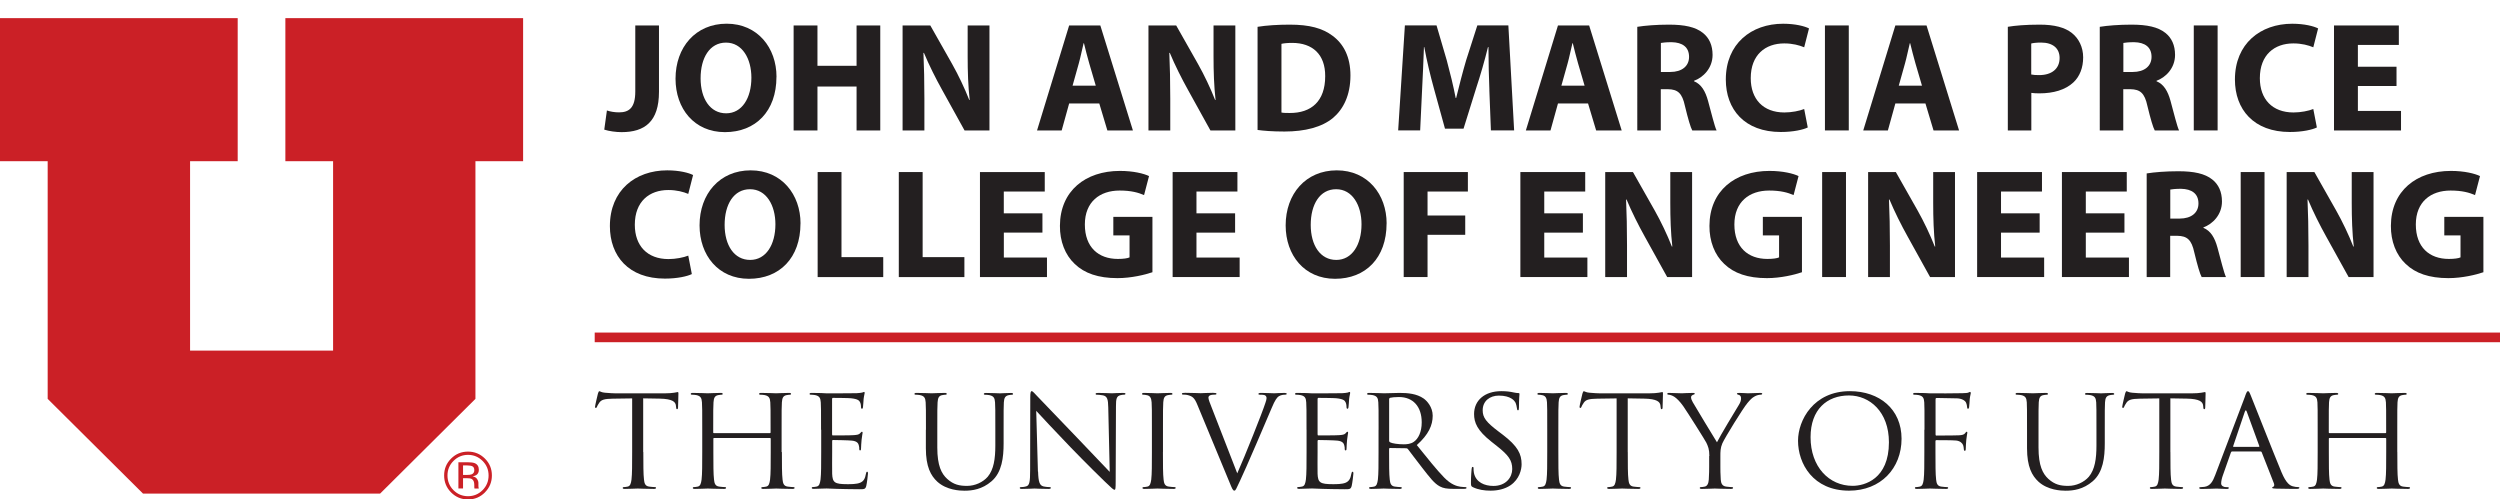 <?xml version="1.0" encoding="UTF-8"?> <svg xmlns="http://www.w3.org/2000/svg" id="Layer_1" viewBox="0 0 528.62 105.61"><defs><style>.cls-1,.cls-2{fill:#cb2026;}.cls-3{fill:#231f20;}.cls-2{fill-rule:evenodd;}</style></defs><g><path class="cls-3" d="M134.33,5.38h5.01v14.03c0,6.33-3.03,8.53-7.91,8.53-1.15,0-2.67-.2-3.66-.53l.56-4.05c.69,.23,1.58,.4,2.57,.4,2.11,0,3.43-.96,3.43-4.41V5.38Z"></path><path class="cls-3" d="M164.18,16.25c0,7.28-4.41,11.69-10.9,11.69s-10.44-4.97-10.44-11.3c0-6.65,4.25-11.63,10.81-11.63s10.54,5.11,10.54,11.23Zm-16.04,.3c0,4.35,2.04,7.41,5.4,7.41s5.34-3.23,5.34-7.54c0-3.99-1.91-7.41-5.37-7.41s-5.37,3.23-5.37,7.54Z"></path><path class="cls-3" d="M172.85,5.38V13.91h8.27V5.38h5.01V27.58h-5.01v-9.29h-8.27v9.29h-5.04V5.38h5.04Z"></path><path class="cls-3" d="M190.85,27.58V5.38h5.86l4.61,8.14c1.32,2.34,2.64,5.11,3.62,7.61h.1c-.33-2.93-.43-5.93-.43-9.26V5.38h4.61V27.58h-5.27l-4.74-8.57c-1.32-2.37-2.77-5.24-3.85-7.84l-.1,.03c.13,2.93,.2,6.06,.2,9.69v6.69h-4.61Z"></path><path class="cls-3" d="M226.07,21.88l-1.58,5.7h-5.21l6.79-22.2h6.59l6.89,22.2h-5.4l-1.71-5.7h-6.36Zm5.63-3.76l-1.38-4.71c-.4-1.32-.79-2.96-1.12-4.28h-.07c-.33,1.32-.66,3-1.02,4.28l-1.32,4.71h4.91Z"></path><path class="cls-3" d="M242.84,27.58V5.38h5.86l4.61,8.14c1.32,2.34,2.64,5.11,3.62,7.61h.1c-.33-2.93-.43-5.93-.43-9.26V5.38h4.61V27.58h-5.27l-4.74-8.57c-1.32-2.37-2.77-5.24-3.85-7.84l-.1,.03c.13,2.93,.2,6.06,.2,9.69v6.69h-4.61Z"></path><path class="cls-3" d="M265.91,5.67c1.84-.3,4.25-.46,6.79-.46,4.22,0,6.95,.76,9.09,2.37,2.31,1.71,3.76,4.45,3.76,8.37,0,4.25-1.55,7.18-3.69,8.99-2.34,1.94-5.9,2.87-10.25,2.87-2.6,0-4.45-.16-5.7-.33V5.67Zm5.04,18.12c.43,.1,1.12,.1,1.75,.1,4.55,.03,7.51-2.47,7.51-7.77,.03-4.61-2.67-7.05-6.98-7.05-1.12,0-1.85,.1-2.27,.2v14.53Z"></path><path class="cls-3" d="M314.93,19.08c-.1-2.67-.2-5.9-.2-9.13h-.1c-.69,2.83-1.61,6-2.47,8.6l-2.7,8.66h-3.92l-2.37-8.6c-.72-2.6-1.48-5.77-2.01-8.66h-.07c-.13,3-.23,6.42-.4,9.19l-.4,8.43h-4.65l1.42-22.2h6.69l2.17,7.41c.69,2.57,1.38,5.34,1.88,7.94h.1c.63-2.57,1.38-5.5,2.11-7.97l2.37-7.38h6.56l1.22,22.2h-4.91l-.33-8.5Z"></path><path class="cls-3" d="M329.43,21.88l-1.58,5.7h-5.21l6.79-22.2h6.59l6.88,22.2h-5.4l-1.71-5.7h-6.36Zm5.63-3.76l-1.38-4.71c-.39-1.32-.79-2.96-1.12-4.28h-.07c-.33,1.32-.66,3-1.02,4.28l-1.32,4.71h4.91Z"></path><path class="cls-3" d="M346.21,5.67c1.61-.26,4.02-.46,6.69-.46,3.29,0,5.6,.49,7.18,1.75,1.32,1.05,2.04,2.6,2.04,4.65,0,2.83-2.01,4.78-3.92,5.47v.1c1.55,.63,2.4,2.11,2.96,4.15,.69,2.5,1.38,5.4,1.81,6.26h-5.14c-.36-.63-.89-2.44-1.55-5.17-.59-2.77-1.55-3.52-3.59-3.56h-1.52v8.73h-4.97V5.67Zm4.97,9.55h1.98c2.5,0,3.99-1.25,3.99-3.2,0-2.04-1.38-3.06-3.69-3.1-1.22,0-1.91,.1-2.27,.16v6.13Z"></path><path class="cls-3" d="M382.25,26.95c-.92,.46-3,.96-5.7,.96-7.68,0-11.63-4.78-11.63-11.1,0-7.58,5.4-11.79,12.12-11.79,2.6,0,4.58,.53,5.47,.99l-1.02,3.99c-1.02-.43-2.44-.82-4.22-.82-3.99,0-7.08,2.4-7.08,7.35,0,4.45,2.64,7.25,7.12,7.25,1.52,0,3.2-.33,4.18-.73l.76,3.92Z"></path><path class="cls-3" d="M390.92,5.38V27.58h-5.04V5.38h5.04Z"></path><path class="cls-3" d="M400.77,21.88l-1.58,5.7h-5.21l6.79-22.2h6.59l6.88,22.2h-5.4l-1.71-5.7h-6.36Zm5.63-3.76l-1.38-4.71c-.39-1.32-.79-2.96-1.12-4.28h-.07c-.33,1.32-.66,3-1.02,4.28l-1.32,4.71h4.91Z"></path><path class="cls-3" d="M424.53,5.67c1.55-.26,3.72-.46,6.79-.46s5.3,.59,6.79,1.78c1.42,1.12,2.37,2.96,2.37,5.14s-.72,4.02-2.04,5.27c-1.71,1.61-4.25,2.34-7.21,2.34-.66,0-1.25-.03-1.71-.1v7.94h-4.97V5.67Zm4.97,10.08c.43,.1,.96,.13,1.68,.13,2.67,0,4.32-1.35,4.32-3.62,0-2.04-1.42-3.26-3.92-3.26-1.02,0-1.71,.1-2.08,.2v6.56Z"></path><path class="cls-3" d="M444,5.67c1.61-.26,4.02-.46,6.69-.46,3.29,0,5.6,.49,7.18,1.75,1.32,1.05,2.04,2.6,2.04,4.65,0,2.83-2.01,4.78-3.92,5.47v.1c1.55,.63,2.4,2.11,2.96,4.15,.69,2.5,1.38,5.4,1.81,6.26h-5.14c-.36-.63-.89-2.44-1.55-5.17-.59-2.77-1.55-3.52-3.59-3.56h-1.52v8.73h-4.97V5.67Zm4.97,9.55h1.98c2.5,0,3.99-1.25,3.99-3.2,0-2.04-1.38-3.06-3.69-3.1-1.22,0-1.91,.1-2.27,.16v6.13Z"></path><path class="cls-3" d="M468.91,5.38V27.58h-5.04V5.38h5.04Z"></path><path class="cls-3" d="M489.9,26.95c-.92,.46-3,.96-5.7,.96-7.68,0-11.63-4.78-11.63-11.1,0-7.58,5.4-11.79,12.12-11.79,2.6,0,4.58,.53,5.47,.99l-1.02,3.99c-1.02-.43-2.44-.82-4.22-.82-3.99,0-7.08,2.4-7.08,7.35,0,4.45,2.64,7.25,7.12,7.25,1.52,0,3.2-.33,4.18-.73l.76,3.92Z"></path><path class="cls-3" d="M506.74,18.19h-8.17v5.27h9.12v4.12h-14.17V5.38h13.71v4.12h-8.66v4.61h8.17v4.08Z"></path><path class="cls-3" d="M146.29,57.95c-.92,.46-3,.96-5.7,.96-7.68,0-11.63-4.78-11.63-11.1,0-7.58,5.4-11.79,12.12-11.79,2.6,0,4.58,.53,5.47,.99l-1.02,3.99c-1.02-.43-2.44-.82-4.22-.82-3.99,0-7.08,2.4-7.08,7.35,0,4.45,2.64,7.25,7.12,7.25,1.52,0,3.2-.33,4.18-.73l.76,3.92Z"></path><path class="cls-3" d="M169.26,47.25c0,7.28-4.41,11.7-10.9,11.7s-10.44-4.98-10.44-11.3c0-6.65,4.25-11.63,10.81-11.63s10.54,5.11,10.54,11.23Zm-16.04,.3c0,4.35,2.04,7.41,5.4,7.41s5.34-3.23,5.34-7.54c0-3.99-1.91-7.41-5.37-7.41s-5.37,3.23-5.37,7.54Z"></path><path class="cls-3" d="M172.89,36.38h5.04v17.99h8.83v4.22h-13.87v-22.2Z"></path><path class="cls-3" d="M190.05,36.38h5.04v17.99h8.83v4.22h-13.87v-22.2Z"></path><path class="cls-3" d="M220.43,49.19h-8.17v5.27h9.12v4.12h-14.17v-22.2h13.7v4.12h-8.66v4.61h8.17v4.08Z"></path><path class="cls-3" d="M243.69,57.56c-1.55,.53-4.48,1.25-7.41,1.25-4.05,0-6.98-1.02-9.03-3-2.04-1.91-3.16-4.81-3.13-8.07,.03-7.38,5.4-11.6,12.68-11.6,2.87,0,5.07,.56,6.16,1.09l-1.05,4.02c-1.22-.53-2.73-.96-5.17-.96-4.18,0-7.35,2.37-7.35,7.18s2.87,7.28,6.98,7.28c1.15,0,2.08-.13,2.47-.33v-4.65h-3.43v-3.92h8.27v11.69Z"></path><path class="cls-3" d="M261.16,49.19h-8.17v5.27h9.13v4.12h-14.17v-22.2h13.7v4.12h-8.66v4.61h8.17v4.08Z"></path><path class="cls-3" d="M293.19,47.25c0,7.28-4.42,11.7-10.9,11.7s-10.44-4.98-10.44-11.3c0-6.65,4.25-11.63,10.81-11.63s10.54,5.11,10.54,11.23Zm-16.04,.3c0,4.35,2.04,7.41,5.4,7.41s5.34-3.23,5.34-7.54c0-3.99-1.91-7.41-5.37-7.41s-5.37,3.23-5.37,7.54Z"></path><path class="cls-3" d="M296.81,36.38h13.57v4.12h-8.53v5.07h7.97v4.08h-7.97v8.93h-5.04v-22.2Z"></path><path class="cls-3" d="M334.7,49.19h-8.17v5.27h9.12v4.12h-14.17v-22.2h13.71v4.12h-8.66v4.61h8.17v4.08Z"></path><path class="cls-3" d="M339.42,58.58v-22.2h5.86l4.61,8.14c1.32,2.34,2.64,5.11,3.62,7.61h.1c-.33-2.93-.43-5.93-.43-9.26v-6.49h4.61v22.2h-5.27l-4.74-8.56c-1.32-2.37-2.77-5.24-3.85-7.84l-.1,.03c.13,2.93,.2,6.06,.2,9.69v6.69h-4.61Z"></path><path class="cls-3" d="M381.03,57.56c-1.55,.53-4.48,1.25-7.41,1.25-4.05,0-6.98-1.02-9.03-3-2.04-1.91-3.16-4.81-3.13-8.07,.03-7.38,5.4-11.6,12.68-11.6,2.87,0,5.07,.56,6.16,1.09l-1.05,4.02c-1.22-.53-2.73-.96-5.17-.96-4.18,0-7.35,2.37-7.35,7.18s2.87,7.28,6.98,7.28c1.15,0,2.08-.13,2.47-.33v-4.65h-3.43v-3.92h8.27v11.69Z"></path><path class="cls-3" d="M390.33,36.38v22.2h-5.04v-22.2h5.04Z"></path><path class="cls-3" d="M395.01,58.58v-22.2h5.86l4.61,8.14c1.32,2.34,2.64,5.11,3.62,7.61h.1c-.33-2.93-.43-5.93-.43-9.26v-6.49h4.61v22.2h-5.27l-4.74-8.56c-1.32-2.37-2.77-5.24-3.85-7.84l-.1,.03c.13,2.93,.2,6.06,.2,9.69v6.69h-4.61Z"></path><path class="cls-3" d="M431.28,49.19h-8.17v5.27h9.12v4.12h-14.17v-22.2h13.71v4.12h-8.66v4.61h8.17v4.08Z"></path><path class="cls-3" d="M449.21,49.19h-8.17v5.27h9.12v4.12h-14.17v-22.2h13.71v4.12h-8.66v4.61h8.17v4.08Z"></path><path class="cls-3" d="M453.92,36.67c1.61-.26,4.02-.46,6.69-.46,3.29,0,5.6,.49,7.18,1.75,1.32,1.05,2.04,2.6,2.04,4.65,0,2.83-2.01,4.78-3.92,5.47v.1c1.55,.63,2.4,2.11,2.96,4.15,.69,2.5,1.38,5.4,1.81,6.26h-5.14c-.36-.63-.89-2.44-1.55-5.17-.59-2.77-1.55-3.52-3.59-3.56h-1.52v8.73h-4.97v-21.91Zm4.97,9.55h1.98c2.5,0,3.99-1.25,3.99-3.2,0-2.04-1.38-3.06-3.69-3.1-1.22,0-1.91,.1-2.27,.16v6.13Z"></path><path class="cls-3" d="M478.83,36.38v22.2h-5.04v-22.2h5.04Z"></path><path class="cls-3" d="M483.51,58.58v-22.2h5.86l4.61,8.14c1.32,2.34,2.64,5.11,3.62,7.61h.1c-.33-2.93-.43-5.93-.43-9.26v-6.49h4.61v22.2h-5.27l-4.74-8.56c-1.32-2.37-2.77-5.24-3.85-7.84l-.1,.03c.13,2.93,.2,6.06,.2,9.69v6.69h-4.61Z"></path><path class="cls-3" d="M525.12,57.56c-1.55,.53-4.48,1.25-7.41,1.25-4.05,0-6.98-1.02-9.03-3-2.04-1.91-3.16-4.81-3.13-8.07,.03-7.38,5.4-11.6,12.68-11.6,2.87,0,5.07,.56,6.16,1.09l-1.05,4.02c-1.22-.53-2.73-.96-5.17-.96-4.18,0-7.35,2.37-7.35,7.18s2.87,7.28,6.98,7.28c1.15,0,2.08-.13,2.47-.33v-4.65h-3.43v-3.92h8.27v11.69Z"></path></g><g><path class="cls-1" d="M102.54,104.12c-.99,.99-2.18,1.49-3.58,1.49s-2.59-.5-3.58-1.49c-.98-.99-1.47-2.18-1.47-3.59s.49-2.58,1.48-3.57c.98-.98,2.17-1.47,3.56-1.47s2.59,.49,3.58,1.47c.99,.98,1.48,2.17,1.48,3.57s-.49,2.59-1.48,3.59Zm-6.65-6.66c-.85,.85-1.27,1.87-1.27,3.08s.42,2.25,1.26,3.1c.85,.85,1.87,1.28,3.08,1.28s2.23-.43,3.08-1.28c.85-.85,1.27-1.89,1.27-3.1s-.42-2.23-1.27-3.08c-.85-.85-1.88-1.28-3.08-1.28s-2.22,.43-3.07,1.28Zm2.98,.28c.69,0,1.19,.07,1.52,.2,.57,.24,.86,.71,.86,1.41,0,.5-.18,.86-.54,1.1-.19,.12-.46,.21-.8,.27,.43,.07,.75,.25,.95,.54,.2,.29,.3,.58,.3,.86v.41c0,.13,0,.26,.01,.41s.03,.24,.05,.29l.03,.07h-.92s0-.04-.01-.06c0-.02,0-.04-.01-.06l-.02-.18v-.44c0-.64-.17-1.06-.52-1.27-.21-.12-.57-.18-1.09-.18h-.77v2.18h-.98v-5.55h1.94Zm1.06,.88c-.25-.14-.64-.21-1.18-.21h-.84v2.01h.88c.42,0,.73-.04,.93-.12,.38-.15,.57-.44,.57-.87,0-.4-.12-.68-.37-.81Z"></path><polygon class="cls-2" points="0 3.84 0 34.08 10.08 34.08 10.08 84.34 30.24 104.37 80.37 104.37 100.53 84.34 100.53 34.08 110.61 34.08 110.61 3.84 60.34 3.84 60.34 34.08 70.43 34.08 70.43 74.13 40.19 74.13 40.19 34.08 50.26 34.08 50.26 3.84 0 3.84"></polygon></g><g><path class="cls-3" d="M136.03,95.59c0,2.58,0,4.7,.14,5.82,.08,.78,.25,1.37,1.08,1.48,.39,.05,1,.11,1.25,.11,.17,0,.22,.08,.22,.16,0,.14-.14,.22-.45,.22-1.53,0-3.28-.08-3.42-.08s-1.89,.08-2.73,.08c-.31,0-.45-.05-.45-.22,0-.08,.06-.16,.22-.16,.25,0,.58-.06,.83-.11,.56-.11,.7-.7,.81-1.48,.14-1.13,.14-3.25,.14-5.82v-11.35l-4.12,.06c-1.73,.03-2.39,.21-2.84,.86-.31,.46-.39,.65-.47,.83-.08,.22-.17,.27-.28,.27-.08,0-.14-.08-.14-.24,0-.27,.56-2.58,.61-2.79,.06-.16,.17-.51,.28-.51,.19,0,.47,.27,1.22,.32,.81,.08,1.86,.13,2.2,.13h10.43c.89,0,1.53-.06,1.97-.13,.42-.06,.67-.14,.78-.14,.14,0,.14,.16,.14,.32,0,.8-.08,2.66-.08,2.95,0,.24-.08,.35-.2,.35-.14,0-.19-.08-.22-.46l-.03-.3c-.08-.8-.75-1.42-3.42-1.47l-3.5-.06v11.35Z"></path><path class="cls-3" d="M165.33,95.59c0,2.58,0,4.7,.14,5.82,.08,.78,.25,1.37,1.08,1.48,.39,.05,1,.11,1.25,.11,.17,0,.22,.08,.22,.16,0,.14-.14,.22-.45,.22-1.53,0-3.28-.08-3.42-.08s-1.89,.08-2.73,.08c-.31,0-.45-.05-.45-.22,0-.08,.06-.16,.22-.16,.25,0,.58-.06,.83-.11,.56-.11,.7-.7,.81-1.48,.14-1.13,.14-3.25,.14-5.82v-2.82c0-.11-.08-.16-.17-.16h-11.79c-.08,0-.17,.03-.17,.16v2.82c0,2.58,0,4.7,.14,5.82,.08,.78,.25,1.37,1.08,1.48,.39,.05,1,.11,1.25,.11,.17,0,.22,.08,.22,.16,0,.14-.14,.22-.44,.22-1.53,0-3.28-.08-3.42-.08s-1.89,.08-2.73,.08c-.31,0-.45-.05-.45-.22,0-.08,.06-.16,.22-.16,.25,0,.58-.06,.83-.11,.56-.11,.7-.7,.81-1.48,.14-1.13,.14-3.25,.14-5.82v-4.72c0-4.19,0-4.94-.06-5.8-.06-.91-.28-1.34-1.2-1.53-.22-.05-.7-.08-.95-.08-.11,0-.22-.05-.22-.16,0-.16,.14-.22,.45-.22,1.25,0,3,.08,3.14,.08s1.89-.08,2.73-.08c.31,0,.44,.06,.44,.22,0,.11-.11,.16-.22,.16-.2,0-.36,.03-.7,.08-.75,.13-.97,.59-1.03,1.53-.06,.86-.06,1.61-.06,5.8v.56c0,.13,.08,.16,.17,.16h11.79c.08,0,.17-.03,.17-.16v-.56c0-4.19,0-4.94-.06-5.8-.06-.91-.28-1.34-1.2-1.53-.22-.05-.7-.08-.95-.08-.11,0-.22-.05-.22-.16,0-.16,.14-.22,.45-.22,1.25,0,3,.08,3.14,.08s1.89-.08,2.73-.08c.31,0,.44,.06,.44,.22,0,.11-.11,.16-.22,.16-.19,0-.36,.03-.69,.08-.75,.13-.97,.59-1.03,1.53-.06,.86-.06,1.61-.06,5.8v4.72Z"></path><path class="cls-3" d="M173.61,90.87c0-4.19,0-4.94-.06-5.8-.06-.91-.28-1.34-1.2-1.53-.22-.05-.7-.08-.95-.08-.11,0-.22-.05-.22-.16,0-.16,.14-.22,.44-.22,.64,0,1.39,0,2,.03l1.14,.06c.2,0,5.73,0,6.37-.03,.53-.03,.97-.08,1.2-.14,.14-.03,.25-.13,.39-.13,.08,0,.11,.11,.11,.24,0,.19-.14,.51-.22,1.26-.03,.27-.08,1.45-.14,1.77-.03,.13-.08,.29-.19,.29-.17,0-.22-.13-.22-.35,0-.19-.03-.64-.17-.96-.19-.43-.47-.75-1.97-.91-.47-.06-3.5-.08-3.81-.08-.11,0-.17,.08-.17,.27v7.4c0,.19,.03,.27,.17,.27,.36,0,3.78,0,4.42-.06,.67-.05,1.06-.11,1.31-.37,.2-.22,.31-.35,.42-.35,.08,0,.14,.05,.14,.22s-.14,.62-.22,1.5c-.06,.53-.11,1.53-.11,1.72,0,.22,0,.51-.19,.51-.14,0-.19-.11-.19-.24,0-.27,0-.54-.11-.89-.11-.37-.36-.83-1.45-.94-.75-.08-3.5-.13-3.98-.13-.14,0-.19,.08-.19,.19v2.36c0,.91-.03,4.02,0,4.59,.08,1.85,.5,2.2,3.23,2.2,.72,0,1.95,0,2.67-.3,.72-.3,1.06-.83,1.25-1.93,.05-.29,.11-.4,.25-.4,.17,0,.17,.21,.17,.4,0,.22-.22,2.04-.36,2.6-.19,.7-.42,.7-1.5,.7-2.09,0-3.62-.06-4.7-.08-1.08-.05-1.75-.08-2.17-.08-.06,0-.53,0-1.11,.03-.56,0-1.2,.05-1.61,.05-.31,0-.44-.05-.44-.22,0-.08,.06-.16,.22-.16,.25,0,.58-.06,.83-.11,.56-.11,.69-.7,.81-1.48,.14-1.13,.14-3.25,.14-5.82v-4.72Z"></path><path class="cls-3" d="M195.79,90.87c0-4.19,0-4.94-.06-5.8-.06-.91-.28-1.34-1.2-1.53-.22-.05-.69-.08-.95-.08-.11,0-.22-.05-.22-.16,0-.16,.14-.22,.44-.22,1.25,0,2.95,.08,3.2,.08s1.92-.08,2.75-.08c.31,0,.44,.06,.44,.22,0,.11-.11,.16-.22,.16-.19,0-.36,.03-.69,.08-.75,.11-.97,.59-1.03,1.53-.06,.86-.06,1.61-.06,5.8v3.76c0,3.86,.89,5.53,2.09,6.63,1.36,1.23,2.62,1.48,4.2,1.48,1.7,0,3.37-.78,4.37-1.93,1.28-1.53,1.61-3.81,1.61-6.58v-3.35c0-4.19,0-4.94-.06-5.8-.06-.91-.28-1.34-1.2-1.53-.22-.05-.7-.08-.95-.08-.11,0-.22-.05-.22-.16,0-.16,.14-.22,.45-.22,1.25,0,2.78,.08,2.95,.08,.2,0,1.5-.08,2.34-.08,.31,0,.44,.06,.44,.22,0,.11-.11,.16-.22,.16-.2,0-.36,.03-.7,.08-.75,.16-.97,.59-1.03,1.53-.05,.86-.05,1.61-.05,5.8v2.87c0,2.9-.33,6.12-2.56,8.02-2,1.72-4.09,1.99-5.73,1.99-.95,0-3.75-.11-5.73-1.91-1.36-1.26-2.42-3.14-2.42-7.06v-3.92Z"></path><path class="cls-3" d="M219.5,99.72c.06,2.2,.33,2.9,1.09,3.12,.53,.13,1.14,.16,1.39,.16,.14,0,.22,.05,.22,.16,0,.16-.17,.22-.5,.22-1.58,0-2.7-.08-2.95-.08s-1.42,.08-2.67,.08c-.28,0-.45-.03-.45-.22,0-.11,.08-.16,.22-.16,.22,0,.72-.03,1.14-.16,.7-.19,.83-.97,.83-3.41l.03-15.38c0-1.05,.08-1.34,.31-1.34s.7,.59,.97,.86c.42,.46,4.56,4.78,8.84,9.21,2.75,2.84,5.79,6.12,6.68,7l-.31-13.63c-.03-1.74-.22-2.34-1.09-2.55-.5-.11-1.14-.14-1.36-.14-.2,0-.22-.08-.22-.19,0-.16,.22-.19,.56-.19,1.25,0,2.59,.08,2.89,.08s1.22-.08,2.36-.08c.31,0,.5,.03,.5,.19,0,.11-.11,.19-.31,.19-.14,0-.33,0-.67,.08-.92,.19-1.03,.78-1.03,2.39l-.06,15.72c0,1.77-.05,1.91-.25,1.91-.22,0-.56-.3-2.03-1.72-.31-.27-4.31-4.21-7.26-7.27-3.23-3.35-6.37-6.73-7.26-7.7l.36,12.85Z"></path><path class="cls-3" d="M245.9,95.59c0,2.58,0,4.7,.14,5.82,.08,.78,.25,1.37,1.09,1.48,.39,.05,1,.11,1.25,.11,.17,0,.22,.08,.22,.16,0,.14-.14,.22-.44,.22-1.53,0-3.28-.08-3.42-.08s-1.89,.08-2.73,.08c-.31,0-.44-.05-.44-.22,0-.08,.06-.16,.22-.16,.25,0,.58-.06,.83-.11,.56-.11,.69-.7,.81-1.48,.14-1.13,.14-3.25,.14-5.82v-4.72c0-4.19,0-4.94-.06-5.8-.06-.91-.33-1.37-.95-1.5-.31-.08-.67-.11-.86-.11-.11,0-.22-.05-.22-.16,0-.16,.14-.22,.45-.22,.92,0,2.67,.08,2.81,.08s1.89-.08,2.73-.08c.31,0,.45,.06,.45,.22,0,.11-.11,.16-.22,.16-.19,0-.36,.03-.7,.08-.75,.13-.97,.59-1.03,1.53-.06,.86-.06,1.61-.06,5.8v4.72Z"></path><path class="cls-3" d="M261.61,100.1c1.61-3.6,5.34-12.96,5.95-14.89,.14-.4,.25-.78,.25-1.02,0-.22-.08-.49-.36-.62-.33-.11-.75-.11-1.06-.11-.17,0-.3-.03-.3-.16,0-.16,.17-.22,.61-.22,1.11,0,2.39,.08,2.73,.08,.17,0,1.36-.08,2.17-.08,.31,0,.47,.06,.47,.19s-.11,.19-.33,.19c-.19,0-.8,0-1.33,.32-.36,.24-.78,.7-1.53,2.52-.3,.75-1.7,3.97-3.11,7.27-1.7,3.92-2.95,6.81-3.59,8.13-.78,1.61-.89,2.04-1.17,2.04-.33,0-.47-.38-1-1.67l-6.82-16.45c-.61-1.5-1.03-1.8-2-2.07-.42-.11-.89-.11-1.06-.11s-.22-.08-.22-.19c0-.16,.28-.19,.72-.19,1.34,0,2.92,.08,3.25,.08,.28,0,1.53-.08,2.59-.08,.5,0,.75,.06,.75,.19s-.08,.19-.28,.19c-.31,0-.81,.03-1.06,.14-.31,.13-.36,.35-.36,.53,0,.35,.33,1.18,.75,2.23l5.34,13.74Z"></path><path class="cls-3" d="M276.26,90.87c0-4.19,0-4.94-.06-5.8-.05-.91-.28-1.34-1.2-1.53-.22-.05-.7-.08-.95-.08-.11,0-.22-.05-.22-.16,0-.16,.14-.22,.45-.22,.64,0,1.39,0,2,.03l1.14,.06c.2,0,5.73,0,6.37-.03,.53-.03,.97-.08,1.2-.14,.14-.03,.25-.13,.39-.13,.08,0,.11,.11,.11,.24,0,.19-.14,.51-.22,1.26-.03,.27-.08,1.45-.14,1.77-.03,.13-.08,.29-.19,.29-.17,0-.22-.13-.22-.35,0-.19-.03-.64-.17-.96-.19-.43-.47-.75-1.97-.91-.47-.06-3.51-.08-3.81-.08-.11,0-.17,.08-.17,.27v7.4c0,.19,.03,.27,.17,.27,.36,0,3.78,0,4.42-.06,.67-.05,1.06-.11,1.31-.37,.2-.22,.3-.35,.42-.35,.08,0,.14,.05,.14,.22s-.14,.62-.22,1.5c-.06,.53-.11,1.53-.11,1.72,0,.22,0,.51-.2,.51-.14,0-.19-.11-.19-.24,0-.27,0-.54-.11-.89-.11-.37-.36-.83-1.45-.94-.75-.08-3.5-.13-3.98-.13-.14,0-.2,.08-.2,.19v2.36c0,.91-.03,4.02,0,4.59,.08,1.85,.5,2.2,3.23,2.2,.73,0,1.95,0,2.67-.3s1.06-.83,1.25-1.93c.06-.29,.11-.4,.25-.4,.17,0,.17,.21,.17,.4,0,.22-.22,2.04-.36,2.6-.2,.7-.42,.7-1.5,.7-2.08,0-3.61-.06-4.7-.08-1.08-.05-1.75-.08-2.17-.08-.05,0-.53,0-1.11,.03-.56,0-1.2,.05-1.61,.05-.3,0-.44-.05-.44-.22,0-.08,.05-.16,.22-.16,.25,0,.58-.06,.83-.11,.55-.11,.69-.7,.8-1.48,.14-1.13,.14-3.25,.14-5.82v-4.72Z"></path><path class="cls-3" d="M291.5,90.87c0-4.19,0-4.94-.06-5.8-.05-.91-.28-1.34-1.2-1.53-.22-.05-.7-.08-.95-.08-.11,0-.22-.05-.22-.16,0-.16,.14-.22,.44-.22,1.25,0,3.01,.08,3.14,.08,.3,0,2.42-.08,3.28-.08,1.75,0,3.62,.16,5.09,1.18,.7,.49,1.92,1.8,1.92,3.65,0,1.99-.86,3.97-3.36,6.2,2.28,2.82,4.17,5.21,5.79,6.87,1.5,1.53,2.7,1.82,3.39,1.93,.53,.08,.92,.08,1.09,.08,.14,0,.25,.08,.25,.16,0,.16-.17,.22-.67,.22h-1.98c-1.56,0-2.25-.13-2.98-.51-1.2-.62-2.17-1.93-3.75-3.95-1.17-1.48-2.48-3.27-3.03-3.97-.11-.11-.19-.16-.36-.16l-3.42-.05c-.14,0-.19,.08-.19,.22v.64c0,2.58,0,4.7,.14,5.82,.08,.78,.25,1.37,1.08,1.48,.39,.05,1,.11,1.25,.11,.17,0,.22,.08,.22,.16,0,.14-.14,.22-.44,.22-1.53,0-3.28-.08-3.42-.08-.03,0-1.78,.08-2.61,.08-.31,0-.45-.05-.45-.22,0-.08,.05-.16,.22-.16,.25,0,.58-.06,.83-.11,.56-.11,.7-.7,.81-1.48,.14-1.13,.14-3.25,.14-5.82v-4.72Zm2.23,2.33c0,.14,.05,.24,.19,.32,.42,.24,1.7,.43,2.92,.43,.67,0,1.45-.08,2.08-.51,.98-.65,1.7-2.1,1.7-4.13,0-3.35-1.84-5.36-4.81-5.36-.83,0-1.58,.08-1.86,.16-.14,.05-.22,.16-.22,.32v8.77Z"></path><path class="cls-3" d="M311.45,103.02c-.39-.19-.42-.29-.42-1.02,0-1.34,.11-2.41,.14-2.84,.03-.29,.08-.43,.22-.43,.17,0,.19,.08,.19,.29,0,.24,0,.62,.08,.99,.42,1.98,2.25,2.74,4.12,2.74,2.67,0,3.98-1.85,3.98-3.57,0-1.85-.8-2.93-3.2-4.83l-1.25-.99c-2.95-2.34-3.62-4-3.62-5.82,0-2.87,2.23-4.83,5.76-4.83,1.08,0,1.89,.11,2.59,.27,.53,.11,.75,.13,.97,.13s.28,.06,.28,.19-.11,1.02-.11,2.84c0,.43-.05,.62-.19,.62-.17,0-.2-.13-.22-.35-.03-.32-.2-1.05-.36-1.34-.17-.29-.92-1.42-3.48-1.42-1.92,0-3.42,1.15-3.42,3.11,0,1.53,.72,2.5,3.39,4.51l.78,.59c3.28,2.49,4.06,4.16,4.06,6.31,0,1.1-.45,3.14-2.36,4.45-1.2,.8-2.7,1.13-4.2,1.13-1.31,0-2.59-.19-3.73-.73Z"></path><path class="cls-3" d="M329.51,95.59c0,2.58,0,4.7,.14,5.82,.08,.78,.25,1.37,1.08,1.48,.39,.05,1,.11,1.25,.11,.17,0,.22,.08,.22,.16,0,.14-.14,.22-.45,.22-1.53,0-3.28-.08-3.42-.08s-1.89,.08-2.73,.08c-.3,0-.44-.05-.44-.22,0-.08,.05-.16,.22-.16,.25,0,.58-.06,.84-.11,.55-.11,.69-.7,.8-1.48,.14-1.13,.14-3.25,.14-5.82v-4.72c0-4.19,0-4.94-.05-5.8-.05-.91-.33-1.37-.95-1.5-.31-.08-.67-.11-.86-.11-.11,0-.22-.05-.22-.16,0-.16,.14-.22,.45-.22,.92,0,2.67,.08,2.81,.08s1.89-.08,2.73-.08c.31,0,.45,.06,.45,.22,0,.11-.11,.16-.22,.16-.19,0-.36,.03-.7,.08-.75,.13-.97,.59-1.03,1.53-.06,.86-.06,1.61-.06,5.8v4.72Z"></path><path class="cls-3" d="M344.19,95.59c0,2.58,0,4.7,.14,5.82,.08,.78,.25,1.37,1.08,1.48,.39,.05,1,.11,1.25,.11,.17,0,.22,.08,.22,.16,0,.14-.14,.22-.45,.22-1.53,0-3.28-.08-3.42-.08s-1.89,.08-2.73,.08c-.3,0-.45-.05-.45-.22,0-.08,.06-.16,.22-.16,.25,0,.58-.06,.83-.11,.56-.11,.7-.7,.81-1.48,.14-1.13,.14-3.25,.14-5.82v-11.35l-4.11,.06c-1.73,.03-2.39,.21-2.84,.86-.31,.46-.39,.65-.47,.83-.08,.22-.17,.27-.28,.27-.08,0-.14-.08-.14-.24,0-.27,.56-2.58,.61-2.79,.06-.16,.17-.51,.28-.51,.19,0,.47,.27,1.22,.32,.81,.08,1.86,.13,2.2,.13h10.43c.89,0,1.53-.06,1.98-.13,.42-.06,.67-.14,.78-.14,.14,0,.14,.16,.14,.32,0,.8-.08,2.66-.08,2.95,0,.24-.08,.35-.2,.35-.14,0-.19-.08-.22-.46l-.03-.3c-.08-.8-.75-1.42-3.42-1.47l-3.5-.06v11.35Z"></path><path class="cls-3" d="M361.44,96.42c0-1.45-.28-2.04-.64-2.82-.2-.43-3.92-6.33-4.89-7.73-.7-.99-1.39-1.66-1.89-1.98-.42-.27-.95-.43-1.2-.43-.14,0-.28-.05-.28-.19,0-.11,.11-.19,.36-.19,.53,0,2.61,.08,2.75,.08,.2,0,1.25-.08,2.34-.08,.31,0,.36,.08,.36,.19s-.17,.13-.42,.24c-.22,.11-.36,.27-.36,.48,0,.32,.14,.65,.36,1.05,.44,.78,4.62,7.7,5.12,8.48,.53-1.13,4.06-7,4.62-7.89,.36-.56,.47-1.02,.47-1.37,0-.37-.11-.67-.45-.75-.25-.08-.42-.13-.42-.27,0-.1,.17-.16,.45-.16,.72,0,1.61,.08,1.84,.08,.17,0,2.17-.08,2.7-.08,.2,0,.36,.06,.36,.16,0,.14-.14,.22-.36,.22-.3,0-.83,.11-1.28,.38-.56,.32-.86,.64-1.48,1.37-.92,1.07-4.81,7.38-5.31,8.53-.42,.97-.42,1.8-.42,2.68v2.31c0,.43,0,1.55,.08,2.68,.05,.78,.3,1.37,1.14,1.48,.39,.05,1,.11,1.25,.11,.17,0,.22,.08,.22,.16,0,.14-.14,.22-.45,.22-1.53,0-3.28-.08-3.42-.08s-1.89,.08-2.73,.08c-.31,0-.45-.05-.45-.22,0-.08,.06-.16,.22-.16,.25,0,.58-.06,.83-.11,.56-.11,.81-.7,.86-1.48,.08-1.13,.08-2.25,.08-2.68v-2.31Z"></path><path class="cls-3" d="M391.15,82.71c6.26,0,10.93,3.81,10.93,10.06s-4.39,10.98-11.1,10.98c-7.62,0-10.79-5.72-10.79-10.55,0-4.35,3.28-10.49,10.96-10.49Zm.58,20.02c2.5,0,7.68-1.4,7.68-9.21,0-6.44-4.06-9.9-8.45-9.9-4.64,0-8.12,2.95-8.12,8.83,0,6.25,3.89,10.28,8.9,10.28Z"></path><path class="cls-3" d="M406.93,90.87c0-4.19,0-4.94-.05-5.8-.06-.91-.28-1.34-1.2-1.53-.22-.05-.69-.08-.94-.08-.11,0-.22-.05-.22-.16,0-.16,.14-.22,.44-.22,.64,0,1.39,0,2,.03l1.14,.06c.56,.03,6.2,0,6.84-.03,.53-.03,.97-.03,1.22-.11,.17-.06,.28-.16,.39-.16s.17,.11,.17,.24c0,.19-.14,.51-.22,1.26-.03,.27-.08,1.45-.14,1.77-.03,.13-.08,.29-.22,.29s-.2-.13-.2-.32c0-.22-.08-.67-.25-1.02-.17-.35-.81-.83-1.89-.86l-4.28-.08c-.17,0-.25,.08-.25,.3v7.41c0,.16,.03,.24,.19,.24l3.56-.03c.47,0,.86,0,1.25-.03,.67-.05,1.03-.13,1.28-.48,.11-.13,.19-.27,.3-.27s.14,.08,.14,.22c0,.16-.14,.62-.22,1.5-.06,.53-.11,1.61-.11,1.8,0,.24,0,.51-.2,.51-.14,0-.2-.11-.2-.24-.03-.27-.05-.65-.17-.97-.14-.37-.58-.86-1.45-.96-.7-.08-3.73-.08-4.2-.08-.14,0-.19,.06-.19,.24v2.28c0,2.58,0,4.7,.14,5.82,.08,.78,.25,1.37,1.08,1.48,.39,.05,1,.11,1.25,.11,.17,0,.22,.08,.22,.16,0,.14-.14,.22-.44,.22-1.53,0-3.28-.08-3.42-.08s-1.89,.08-2.73,.08c-.31,0-.45-.05-.45-.22,0-.08,.06-.16,.22-.16,.25,0,.58-.06,.83-.11,.56-.11,.7-.7,.81-1.48,.14-1.13,.14-3.25,.14-5.82v-4.72Z"></path><path class="cls-3" d="M428.61,90.87c0-4.19,0-4.94-.05-5.8-.06-.91-.28-1.34-1.2-1.53-.22-.05-.7-.08-.95-.08-.11,0-.22-.05-.22-.16,0-.16,.14-.22,.45-.22,1.25,0,2.95,.08,3.2,.08s1.92-.08,2.75-.08c.3,0,.45,.06,.45,.22,0,.11-.11,.16-.22,.16-.2,0-.36,.03-.7,.08-.75,.11-.97,.59-1.03,1.53-.05,.86-.05,1.61-.05,5.8v3.76c0,3.86,.89,5.53,2.08,6.63,1.36,1.23,2.61,1.48,4.2,1.48,1.7,0,3.36-.78,4.36-1.93,1.28-1.53,1.61-3.81,1.61-6.58v-3.35c0-4.19,0-4.94-.05-5.8-.06-.91-.28-1.34-1.2-1.53-.22-.05-.69-.08-.95-.08-.11,0-.22-.05-.22-.16,0-.16,.14-.22,.44-.22,1.25,0,2.78,.08,2.95,.08,.2,0,1.5-.08,2.34-.08,.3,0,.45,.06,.45,.22,0,.11-.11,.16-.22,.16-.2,0-.36,.03-.7,.08-.75,.16-.97,.59-1.03,1.53-.05,.86-.05,1.61-.05,5.8v2.87c0,2.9-.33,6.12-2.56,8.02-2,1.72-4.09,1.99-5.73,1.99-.95,0-3.76-.11-5.73-1.91-1.36-1.26-2.42-3.14-2.42-7.06v-3.92Z"></path><path class="cls-3" d="M458.93,95.59c0,2.58,0,4.7,.14,5.82,.08,.78,.25,1.37,1.08,1.48,.39,.05,1,.11,1.25,.11,.17,0,.22,.08,.22,.16,0,.14-.14,.22-.45,.22-1.53,0-3.28-.08-3.42-.08s-1.89,.08-2.73,.08c-.3,0-.44-.05-.44-.22,0-.08,.05-.16,.22-.16,.25,0,.58-.06,.83-.11,.56-.11,.7-.7,.81-1.48,.14-1.13,.14-3.25,.14-5.82v-11.35l-4.11,.06c-1.73,.03-2.39,.21-2.84,.86-.31,.46-.39,.65-.47,.83-.08,.22-.17,.27-.28,.27-.08,0-.14-.08-.14-.24,0-.27,.56-2.58,.61-2.79,.06-.16,.17-.51,.28-.51,.19,0,.47,.27,1.22,.32,.81,.08,1.86,.13,2.2,.13h10.43c.89,0,1.53-.06,1.97-.13,.42-.06,.67-.14,.78-.14,.14,0,.14,.16,.14,.32,0,.8-.08,2.66-.08,2.95,0,.24-.08,.35-.19,.35-.14,0-.2-.08-.22-.46l-.03-.3c-.08-.8-.75-1.42-3.42-1.47l-3.51-.06v11.35Z"></path><path class="cls-3" d="M474.72,83.76c.33-.89,.44-1.05,.61-1.05s.28,.13,.61,.96c.42,1.02,4.78,12.1,6.48,16.18,1,2.39,1.81,2.82,2.39,2.98,.42,.13,.83,.16,1.11,.16,.17,0,.28,.03,.28,.16,0,.16-.25,.22-.55,.22-.42,0-2.45,0-4.37-.05-.53-.03-.83-.03-.83-.19,0-.11,.08-.16,.2-.19,.17-.05,.33-.29,.17-.72l-2.59-6.6c-.05-.1-.11-.16-.25-.16h-5.98c-.14,0-.22,.08-.28,.22l-1.67,4.75c-.25,.67-.39,1.32-.39,1.8,0,.54,.58,.78,1.06,.78h.28c.2,0,.28,.05,.28,.16,0,.16-.17,.22-.42,.22-.67,0-1.86-.08-2.17-.08s-1.84,.08-3.14,.08c-.36,0-.53-.05-.53-.22,0-.11,.11-.16,.25-.16,.2,0,.58-.03,.81-.06,1.28-.16,1.83-1.18,2.33-2.52l6.32-16.66Zm2.89,10.73c.14,0,.14-.08,.11-.19l-2.64-7.24c-.14-.4-.28-.4-.42,0l-2.45,7.24c-.06,.13,0,.19,.08,.19h5.31Z"></path><path class="cls-3" d="M506.91,95.59c0,2.58,0,4.7,.14,5.82,.08,.78,.25,1.37,1.08,1.48,.39,.05,1,.11,1.25,.11,.17,0,.22,.08,.22,.16,0,.14-.14,.22-.44,.22-1.53,0-3.28-.08-3.42-.08s-1.89,.08-2.73,.08c-.31,0-.45-.05-.45-.22,0-.08,.06-.16,.22-.16,.25,0,.58-.06,.83-.11,.56-.11,.7-.7,.81-1.48,.14-1.13,.14-3.25,.14-5.82v-2.82c0-.11-.08-.16-.17-.16h-11.79c-.08,0-.17,.03-.17,.16v2.82c0,2.58,0,4.7,.14,5.82,.08,.78,.25,1.37,1.08,1.48,.39,.05,1,.11,1.25,.11,.17,0,.22,.08,.22,.16,0,.14-.14,.22-.45,.22-1.53,0-3.28-.08-3.42-.08s-1.89,.08-2.73,.08c-.31,0-.45-.05-.45-.22,0-.08,.06-.16,.22-.16,.25,0,.58-.06,.83-.11,.56-.11,.7-.7,.81-1.48,.14-1.13,.14-3.25,.14-5.82v-4.72c0-4.19,0-4.94-.05-5.8-.06-.91-.28-1.34-1.2-1.53-.22-.05-.7-.08-.95-.08-.11,0-.22-.05-.22-.16,0-.16,.14-.22,.45-.22,1.25,0,3,.08,3.14,.08s1.89-.08,2.73-.08c.31,0,.45,.06,.45,.22,0,.11-.11,.16-.22,.16-.2,0-.36,.03-.7,.08-.75,.13-.97,.59-1.03,1.53-.05,.86-.05,1.61-.05,5.8v.56c0,.13,.08,.16,.17,.16h11.79c.08,0,.17-.03,.17-.16v-.56c0-4.19,0-4.94-.05-5.8-.06-.91-.28-1.34-1.2-1.53-.22-.05-.69-.08-.94-.08-.11,0-.22-.05-.22-.16,0-.16,.14-.22,.44-.22,1.25,0,3.01,.08,3.14,.08s1.89-.08,2.73-.08c.3,0,.45,.06,.45,.22,0,.11-.11,.16-.22,.16-.2,0-.36,.03-.7,.08-.75,.13-.97,.59-1.03,1.53-.05,.86-.05,1.61-.05,5.8v4.72Z"></path></g><rect class="cls-1" x="125.75" y="70.32" width="402.87" height="2.04"></rect></svg> 